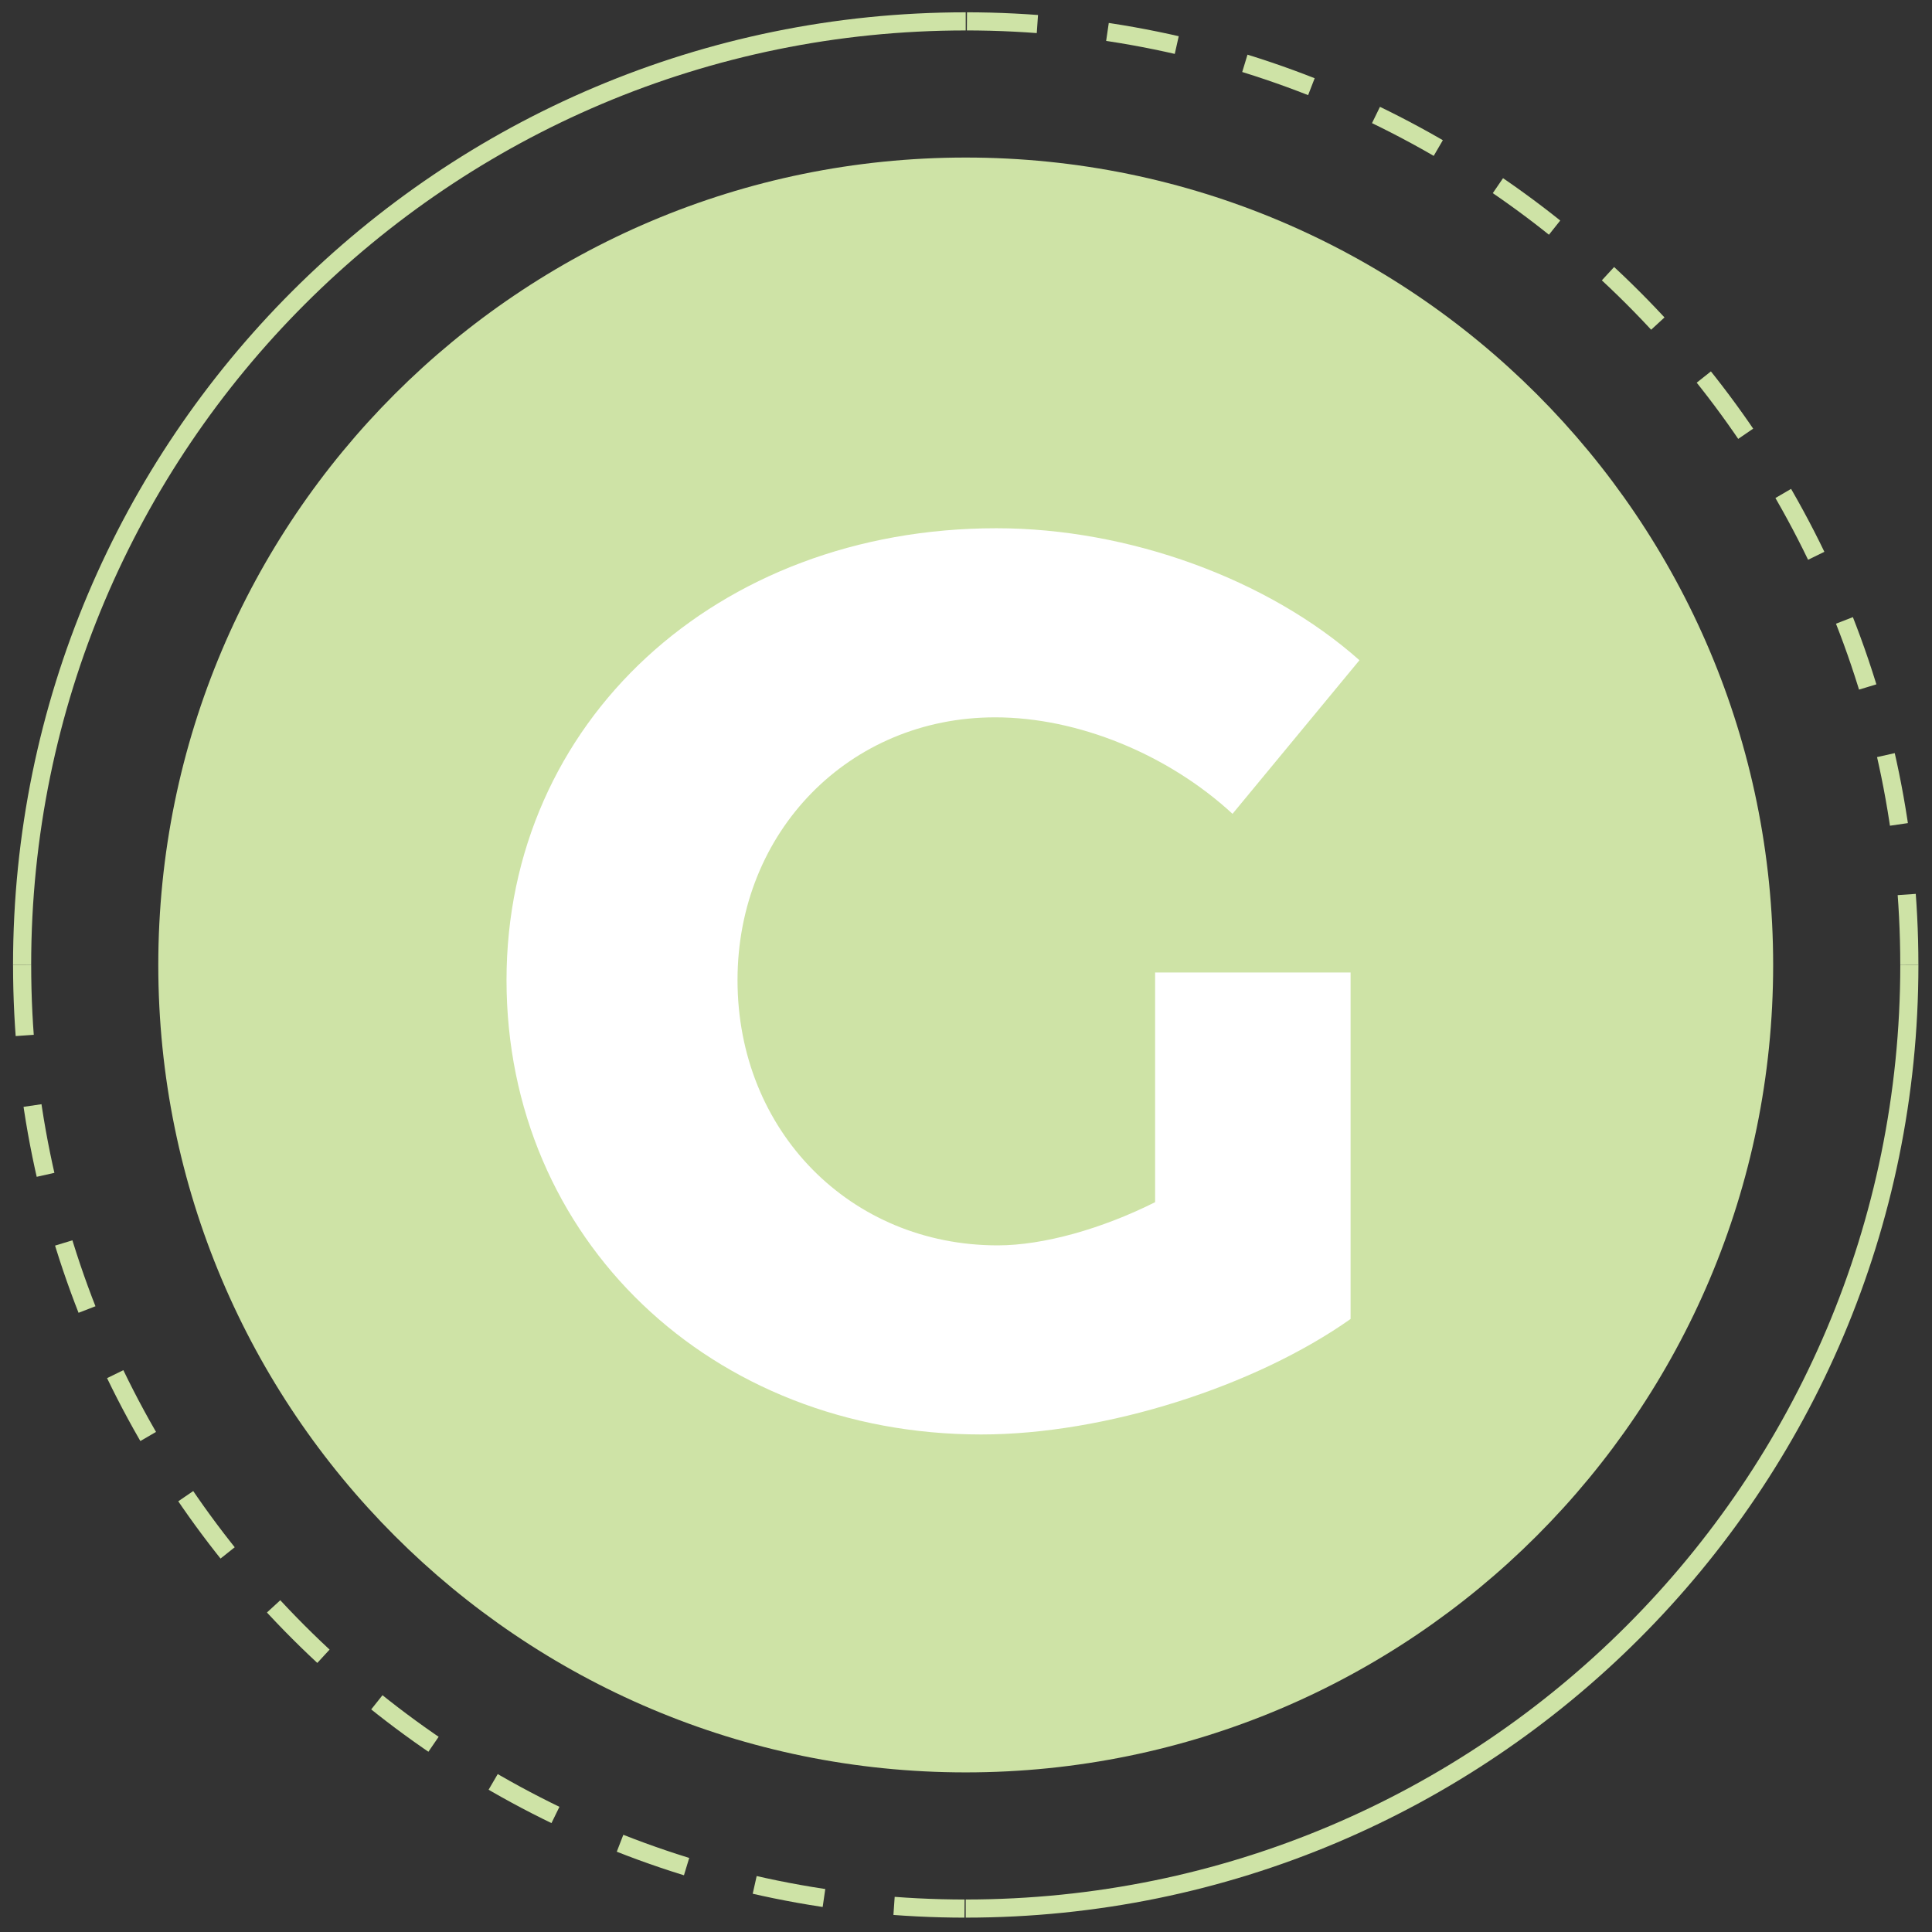 <svg xmlns="http://www.w3.org/2000/svg" xmlns:xlink="http://www.w3.org/1999/xlink" xmlns:serif="http://www.serif.com/" width="100%" height="100%" viewBox="0 0 444 444" xml:space="preserve" style="fill-rule:evenodd;clip-rule:evenodd;stroke-miterlimit:2;"><rect x="0" y="0" width="444" height="444" fill="#333333" stroke="none"/>    <g transform="matrix(1,0,0,1,3,-1)">        <g transform="matrix(4.167,0,0,4.167,0,0)">            <path d="M52.54,97.989C77.135,97.989 97.071,78.053 97.071,53.459C97.071,28.866 77.135,8.929 52.54,8.929C27.947,8.929 8.01,28.866 8.01,53.459C8.01,78.053 27.947,97.989 52.54,97.989Z" style="fill:rgb(206,227,166);fill-rule:nonzero;"></path>            <path d="M62.985,53.873L62.985,66.542C60.045,68.013 56.825,68.923 54.305,68.923C46.185,68.923 39.955,62.622 39.955,54.292C39.955,46.102 46.115,39.802 54.165,39.802C58.715,39.802 63.685,41.832 67.255,45.123L74.255,36.652C69.215,32.172 61.516,29.373 54.235,29.373C38.765,29.373 27.215,40.082 27.215,54.292C27.215,68.572 38.485,79.352 53.395,79.352C60.255,79.352 68.516,76.692 73.766,72.982L73.766,53.873L62.985,53.873Z" style="fill:white;fill-rule:nonzero;"></path>            <path d="M52.54,1.419C23.8,1.419 0.499,24.718 0.499,53.46" style="fill:none;stroke:rgb(206,227,166);stroke-width:1px;"></path>            <path d="M52.54,105.499C81.281,105.499 104.582,82.201 104.582,53.459" style="fill:none;stroke:rgb(206,227,166);stroke-width:1px;"></path>            <path d="M0.5,53.459C0.5,82.2 23.799,105.5 52.541,105.5" style="fill:none;stroke:rgb(206,227,166);stroke-width:1px;stroke-dasharray:3.89,3.89;"></path>            <path d="M104.581,53.459C104.581,24.719 81.282,1.418 52.54,1.418" style="fill:none;stroke:rgb(206,227,166);stroke-width:1px;stroke-dasharray:3.89,3.89;"></path>        </g>    </g></svg>